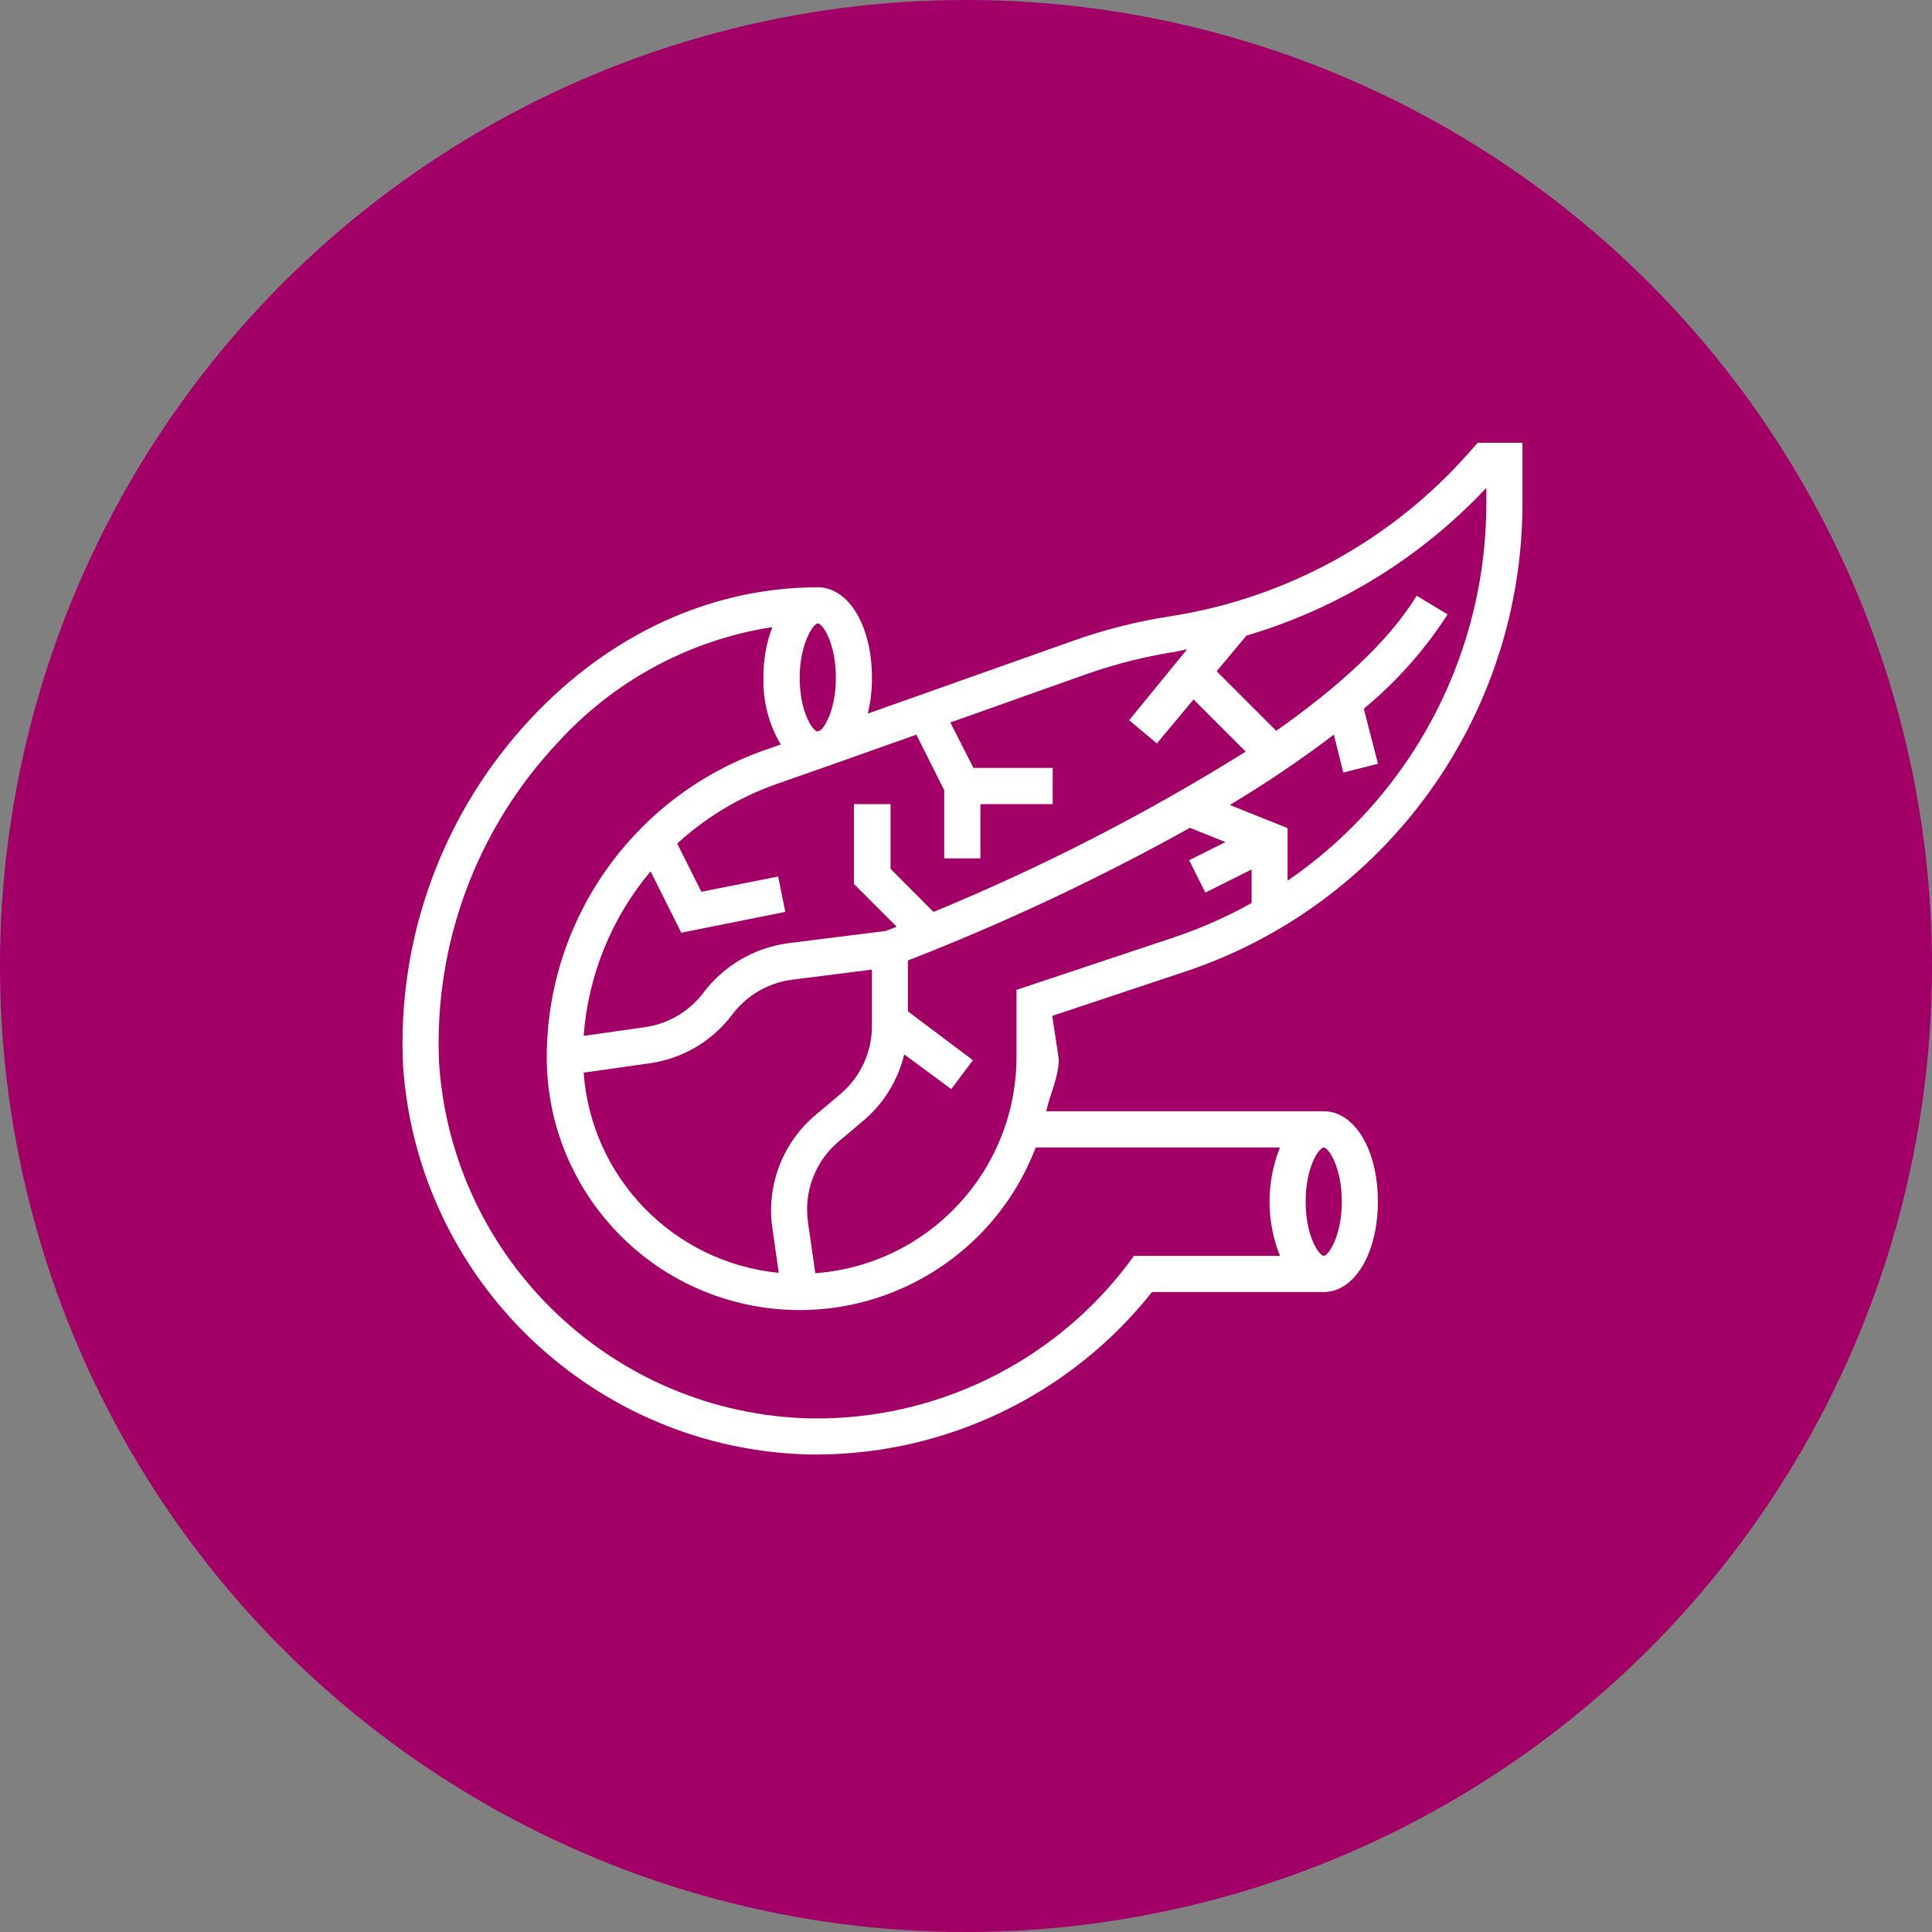 <?xml version="1.0" encoding="utf-8" ?>
<!DOCTYPE svg PUBLIC "-//W3C//DTD SVG 1.1//EN" "http://www.w3.org/Graphics/SVG/1.1/DTD/svg11.dtd">
<svg xmlns="http://www.w3.org/2000/svg" xmlns:xlink="http://www.w3.org/1999/xlink" width="48px" height="48px" viewBox="0 0 48 48" version="1.1"><rect x="0" y="0" width="48" height="48" fill="#808080" stroke="none"/><title>Icons/Design/Promo Periods/Active/Diabetes</title><g id="Icons/Design/Promo-Periods/Active/Diabetes" stroke="none" stroke-width="1" fill="none" fill-rule="evenodd"><circle id="Oval" fill="#A20067" cx="24" cy="24" r="24"/><path d="M37.825,11 L37.825,12.506 C37.825,17.791 34.44,22.482 29.424,24.147 L29.424,24.147 L26.143,25.239 L26.305,26.314 C26.303,26.767 26.091,27.167 25.993,27.609 L25.993,27.609 L32.889,27.609 C33.659,27.609 34.233,28.572 34.233,29.853 C34.233,31.135 33.656,32.1 32.889,32.1 L32.889,32.1 L28.622,32.1 C26.608,34.638 23.55,36.123 20.31,36.137 L20.31,36.137 L20.126,36.137 C14.762,36.018 10.375,31.825 10.013,26.472 C9.863,23.281 11.014,20.165 13.202,17.838 C15.167,15.741 17.696,14.591 20.319,14.591 C21.089,14.591 21.663,15.557 21.663,16.835 C21.666,17.136 21.631,17.436 21.56,17.729 L21.56,17.729 L26.657,15.922 C27.444,15.642 28.256,15.437 29.082,15.31 C31.966,14.86 34.6,13.411 36.523,11.215 L36.523,11.215 L36.713,11 L37.825,11 Z M19.187,15.58 C17.133,15.9 15.251,16.914 13.854,18.453 C11.835,20.6 10.773,23.473 10.909,26.417 C11.24,31.304 15.244,35.131 20.141,35.24 C23.238,35.288 26.171,33.856 28.039,31.385 L28.039,31.385 L28.171,31.201 L31.8,31.201 C31.455,30.337 31.455,29.373 31.8,28.509 L31.8,28.509 L25.732,28.509 C24.65,31.339 21.702,32.994 18.723,32.443 C15.743,31.892 13.582,29.292 13.584,26.262 C13.588,22.845 15.739,19.799 18.957,18.651 L18.957,18.651 L19.397,18.496 C19.099,17.994 18.951,17.418 18.968,16.835 C18.963,16.407 19.037,15.981 19.187,15.58 Z M29.564,20.567 C27.306,21.824 24.965,22.925 22.557,23.863 L22.557,23.863 L22.557,25.127 L24.172,26.34 L23.634,27.058 L22.465,26.196 C22.309,26.848 21.946,27.431 21.431,27.859 L21.431,27.859 L20.856,28.345 C20.259,28.837 19.963,29.605 20.075,30.37 L20.075,30.37 L20.256,31.632 C23.07,31.426 25.25,29.084 25.255,26.262 L25.255,26.262 L25.255,24.593 L29.151,23.294 C29.824,23.069 30.476,22.781 31.096,22.435 L31.096,22.435 L31.096,21.602 L29.947,22.176 L29.544,21.372 L30.447,20.921 Z M21.663,24.09 L19.704,24.337 C19.106,24.409 18.563,24.72 18.198,25.199 C17.703,25.864 16.962,26.302 16.141,26.417 L16.141,26.417 L14.501,26.65 C14.691,29.266 16.737,31.366 19.348,31.623 L19.348,31.623 L19.187,30.5 C19.039,29.433 19.455,28.365 20.287,27.681 L20.287,27.681 L20.862,27.196 C21.375,26.771 21.669,26.138 21.663,25.472 L21.663,25.472 L21.663,24.09 Z M32.889,28.509 C32.777,28.509 32.438,28.983 32.438,29.853 C32.438,30.724 32.777,31.201 32.889,31.201 C33.001,31.201 33.337,30.715 33.337,29.853 C33.337,28.986 33.001,28.509 32.889,28.509 Z M29.493,16.131 C29.406,16.149 29.309,16.174 29.205,16.192 C28.435,16.312 27.678,16.505 26.944,16.766 L26.944,16.766 L23.611,17.95 L24.186,19.079 L26.154,19.079 L26.154,19.978 L24.358,19.978 L24.358,21.326 L23.459,21.326 L23.459,19.634 L22.767,18.252 L20.687,18.99 C20.637,19.013 20.585,19.032 20.531,19.045 L20.531,19.045 L19.262,19.49 C18.36,19.812 17.531,20.311 16.825,20.958 L16.825,20.958 L17.426,22.156 L19.333,21.777 L19.511,22.656 L16.926,23.173 L16.164,21.648 C15.194,22.802 14.612,24.233 14.501,25.736 L14.501,25.736 L16.015,25.521 C16.599,25.44 17.126,25.13 17.48,24.659 C17.992,23.983 18.754,23.541 19.595,23.432 L19.595,23.432 L22.005,23.13 L22.278,23.024 L21.215,21.961 L21.215,19.978 L22.126,19.978 L22.126,21.587 L23.192,22.656 C25.885,21.548 28.479,20.216 30.949,18.674 L30.949,18.674 L29.654,17.378 L28.743,18.47 L28.053,17.895 Z M36.928,12.121 C35.303,13.853 33.245,15.12 30.967,15.792 L30.967,15.792 L30.228,16.677 L31.708,18.157 C33.21,17.1 34.498,15.95 35.196,14.801 L35.196,14.801 L35.966,15.264 C35.397,16.148 34.694,16.939 33.883,17.608 L33.883,17.608 L34.236,18.976 L33.374,19.194 L33.139,18.252 C32.31,18.882 31.447,19.466 30.553,19.999 L30.553,19.999 L31.989,20.573 L31.989,21.88 C32.826,21.308 33.581,20.626 34.236,19.852 C35.973,17.798 36.927,15.195 36.928,12.506 L36.928,12.506 Z M20.319,15.488 C20.207,15.488 19.868,15.999 19.868,16.835 C19.868,17.671 20.178,18.14 20.302,18.174 L20.302,18.174 L20.382,18.148 C20.526,18.025 20.767,17.574 20.767,16.835 C20.767,15.968 20.431,15.488 20.319,15.488 Z" id="Combined-Shape" fill="#FFFFFF" fill-rule="nonzero"/></g></svg>